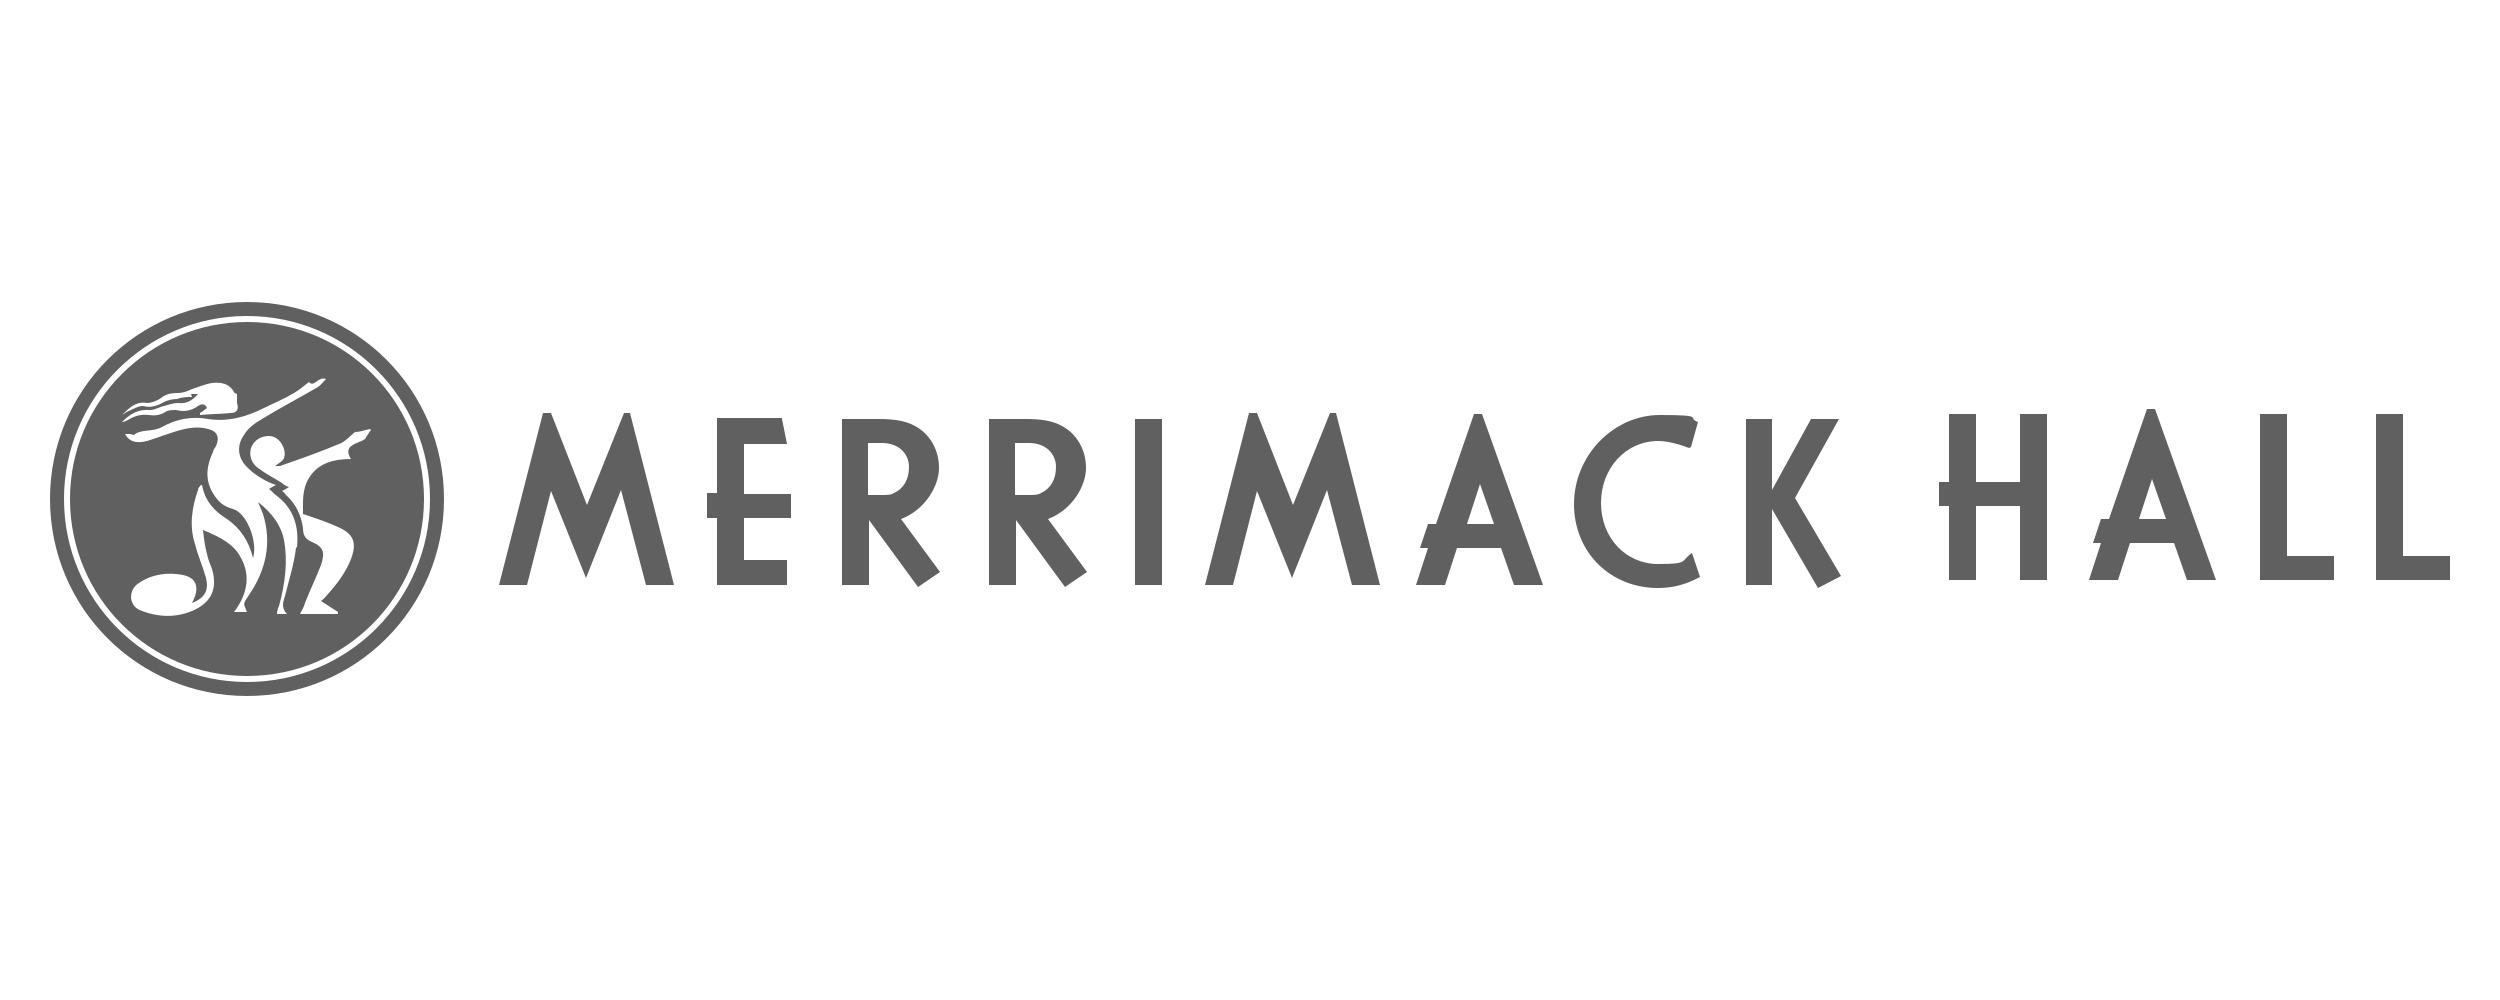 <svg xmlns="http://www.w3.org/2000/svg" id="uuid-1d628175-64ae-4f92-9a43-db08c54cda59" viewBox="0 0 250 100"><defs><style>.uuid-a322137e-a103-4a9b-9776-5f94584f97a1{fill:#606060;stroke-width:0px;}</style></defs><path class="uuid-a322137e-a103-4a9b-9776-5f94584f97a1" d="M55.1,41.3l3.6,9.2,3.7-9.2h.6l4.4,17.2h-2.8l-2.5-9.5-3.5,8.8-3.5-8.7-2.4,9.4h-2.8l4.4-17.2h.7Z"></path><path class="uuid-a322137e-a103-4a9b-9776-5f94584f97a1" d="M78.2,41.9l.5,2.5h-4.3v5h4.7v2.4h-4.7v4.2h4.3v2.5h-7v-6.7h-1v-2.5h1v-7.5h6.5Z"></path><path class="uuid-a322137e-a103-4a9b-9776-5f94584f97a1" d="M87.9,41.9c1.6,0,2.7.2,3.6.7,1.5.8,2.4,2.4,2.4,4.2s-1.4,4.2-3.8,5.1l3.9,5.3-2.2,1.5-4.9-6.7v6.5h-2.7v-16.6h3.7ZM87.9,49.5c.9,0,1.2,0,1.5-.2.9-.4,1.5-1.3,1.5-2.6s-1-2.4-2.7-2.4h-1.4v5.2h1Z"></path><path class="uuid-a322137e-a103-4a9b-9776-5f94584f97a1" d="M102.6,41.9c1.6,0,2.7.2,3.6.7,1.5.8,2.4,2.4,2.4,4.2s-1.4,4.2-3.8,5.1l3.9,5.3-2.2,1.5-4.9-6.7v6.5h-2.7v-16.6h3.7ZM102.6,49.5c.9,0,1.2,0,1.5-.2.9-.4,1.5-1.3,1.5-2.6s-1-2.4-2.7-2.4h-1.4v5.2h1Z"></path><path class="uuid-a322137e-a103-4a9b-9776-5f94584f97a1" d="M116.2,41.9v16.6h-2.7v-16.6h2.7Z"></path><path class="uuid-a322137e-a103-4a9b-9776-5f94584f97a1" d="M125.7,41.3l3.6,9.2,3.7-9.2h.6l4.4,17.2h-2.8l-2.5-9.5-3.5,8.8-3.5-8.7-2.4,9.4h-2.8l4.4-17.2h.7Z"></path><path class="uuid-a322137e-a103-4a9b-9776-5f94584f97a1" d="M148.2,41.4l6.1,17.1h-2.9l-1.3-3.7h-4.4l-1.2,3.7h-2.9l1.2-3.7h-.8l.8-2.4h.8l3.8-11h.8ZM146.6,52.4h2.8l-1.4-4-1.3,4Z"></path><path class="uuid-a322137e-a103-4a9b-9776-5f94584f97a1" d="M168.9,44.8c-1-.4-2.2-.7-3.1-.7-3.2,0-5.7,2.7-5.7,6.2s2.5,6.1,5.7,6.1,2.2-.3,3.4-1.1l.8,2.4c-1.5.8-2.8,1.1-4.2,1.1-4.8,0-8.4-3.6-8.4-8.4s3.9-8.9,8.6-8.9,2.6.3,3.8.7l-.7,2.5Z"></path><path class="uuid-a322137e-a103-4a9b-9776-5f94584f97a1" d="M177.2,41.9v7.1l3.9-7.1h2.8l-4.4,7.9,4.6,7.8-2.3,1.2-4.6-7.9v7.6h-2.6v-16.6h2.6Z"></path><path class="uuid-a322137e-a103-4a9b-9776-5f94584f97a1" d="M197.6,41.4v6.8h4.4v-6.8h2.7v16.6h-2.7v-7.4h-4.4v7.4h-2.7v-7.4h-1v-2.4h1v-6.8h2.7Z"></path><path class="uuid-a322137e-a103-4a9b-9776-5f94584f97a1" d="M215.5,40.9l6.1,17.1h-2.9l-1.3-3.7h-4.4l-1.2,3.7h-2.9l1.2-3.7h-.8l.8-2.4h.8l3.8-11h.8ZM213.8,51.9h2.8l-1.4-4-1.3,4Z"></path><path class="uuid-a322137e-a103-4a9b-9776-5f94584f97a1" d="M228.7,41.4v14.2h4.7v2.4h-7.4v-16.6h2.7Z"></path><path class="uuid-a322137e-a103-4a9b-9776-5f94584f97a1" d="M240.3,41.4v14.2h4.7v2.4h-7.4v-16.6h2.7Z"></path><path class="uuid-a322137e-a103-4a9b-9776-5f94584f97a1" d="M24.7,30.2c-10.9,0-19.7,8.8-19.7,19.7s8.8,19.7,19.7,19.7,19.7-8.8,19.7-19.7-8.8-19.7-19.7-19.7ZM24.7,68.2c-10.1,0-18.3-8.2-18.3-18.3s8.2-18.3,18.3-18.3,18.3,8.2,18.3,18.3-8.2,18.3-18.3,18.3Z"></path><path class="uuid-a322137e-a103-4a9b-9776-5f94584f97a1" d="M24.7,32.2c-9.7,0-17.7,7.9-17.7,17.7s7.9,17.7,17.7,17.7,17.7-7.9,17.7-17.7-7.9-17.7-17.7-17.7ZM19.2,39.7c-.5,0-1,0-1.5.2-.4,0-.9.1-1.3.3-.7.4-1.3.6-2.1.4-.4,0-.8.2-1.2.4-.3.1-.6.3-.9.5.7-.7,1.4-1.4,2.5-1.2.4,0,1-.2,1.4-.5.5-.4,1-.5,1.7-.5.5,0,1-.2,1.4-.4.7-.2,1.3-.5,2-.6.8-.1,1.7,0,2.2.9,0,.1.3.2.3.2,0,.4,0,.7,0,.9.2.6,0,1-.6,1-1,.1-2.1.1-3.1.2,0,0,0-.1,0-.2.2-.1.4-.3.7-.5-.2-.5-.6-.4-.9-.2-.7.5-1.4.6-2.2.4-.3,0-.6,0-.9.1-.6.4-1.1.5-1.8.4-.8-.1-1.5.1-2.1.5-.2.1-.4.2-.6.2.8-.8,1.6-1.3,2.8-1.2.5,0,.9-.3,1.4-.4.4-.1.9-.3,1.4-.3.8.1,1.4-.2,2-.9-.2,0-.4,0-.7,0ZM29.6,54.8c-.2,1.6-.7,3.2-1.1,4.8-.2.6-.4,1.2.2,1.8h-1c0-.3.1-.6.2-.8.6-2.2.9-4.4.5-6.6-.3-1.5-1.2-2.7-2.6-3.8.2.5.4.9.5,1.2.9,2.9.3,5.6-1.4,8.1-.6.9-.6.8-.2,1.7-.2,0-.3,0-.5,0-.2,0-.5,0-.8,0,1.3-1.7,1.7-3.6.7-5.4-.7-1.4-2.1-2.1-3.8-2.8.1.9.2,1.7.4,2.4.1.5.3,1,.5,1.5.6,2-.1,3.4-2,4.2-1.7.7-3.4.6-5,0-.6-.2-1-.6-1.1-1.3,0-.7.3-1.2.8-1.5,1.3-.9,2.9-1.1,4.4-.8,1.4.3,1.7,1.3.9,2.8,1.3-.5,1.7-1.3,1.4-2.5-.3-1.1-.8-2.2-1.1-3.4-.6-1.8-.3-3.7.3-5.4,0-.2.2-.4.3-.5,0,0,.1,0,.1,0,.3,1.6,1.2,2.6,2.5,3.4,1.3.9,2.2,2.2,2.6,3.9.5-1.6-.6-4.5-2-4.9-.7-.2-1.2-.5-1.6-1-1.2-1.5-1.2-3-.4-4.7,0-.2.2-.4.3-.6.4-.9.1-1.5-.8-1.7-1-.3-2.1-.1-3.1.2-1,.3-2,.7-3,1-1.2.3-1.8,0-2.2-.7.2,0,.3,0,.5,0,.2,0,.4.2.5,0,.8-.5,1.8-.2,2.7-.7,1.4-.8,3-1.1,4.6-.8,2,.3,3.8-.2,5.6-1.1,1-.5,2-.9,3-1.5.5-.3,1-.7,1.5-1.1.5.6.9-.6,1.7-.3-.3.3-.5.6-.8.8-1.9,1.1-3.8,2.1-5.6,3.2-.7.4-1.4.9-1.8,1.6-.8,1.1-.6,2.4.4,3.3.4.4.8.7,1.3,1,.5.3.9.5,1.5.7-.2.1-.4.2-.7.4.3.2.5.5.8.7,1.7,1.3,2.2,3.1,2,5.1ZM36.6,43.8c-.2.2-.4.3-.7.4-.7.3-1.5.6-.8,1.7-1.7,0-3.3.4-4.2,1.9-.7,1.1-.6,2.4-.6,3.6,1.2.4,2.4.8,3.5,1.3,1.6.7,1.9,1.6,1.3,3.2-.5,1.3-1.4,2.5-2.3,3.5-.2.2-.4.5-.7.7.6.4,1.1.7,1.7,1.1,0,0,0,.1,0,.2h-3.8c.2-.4.4-.7.5-1.1.5-1.3,1.1-2.5,1.6-3.8.4-1.2.3-1.8-.9-2.3-.7-.3-.9-.7-.9-1.4-.2-1.3-.7-2.4-1.7-3.3-.1-.1-.2-.3-.4-.4.2-.1.4-.2.7-.4-.3-.1-.5-.2-.7-.4-.8-.5-1.6-.9-2.4-1.5-.7-.5-.9-1.3-.7-2,.3-.8,1-1.2,1.8-1.2,1.1,0,1.8,1.4,1.5,2.2-.1.3-.5.5-.9.8.2,0,.4,0,.5,0,2-.7,4-1.4,5.9-2.2.6-.2,1.1-.8,1.6-1.2.5,0,1-.2,1.5-.3,0,0,0,0,.1.1-.2.2-.3.5-.5.7Z"></path></svg>